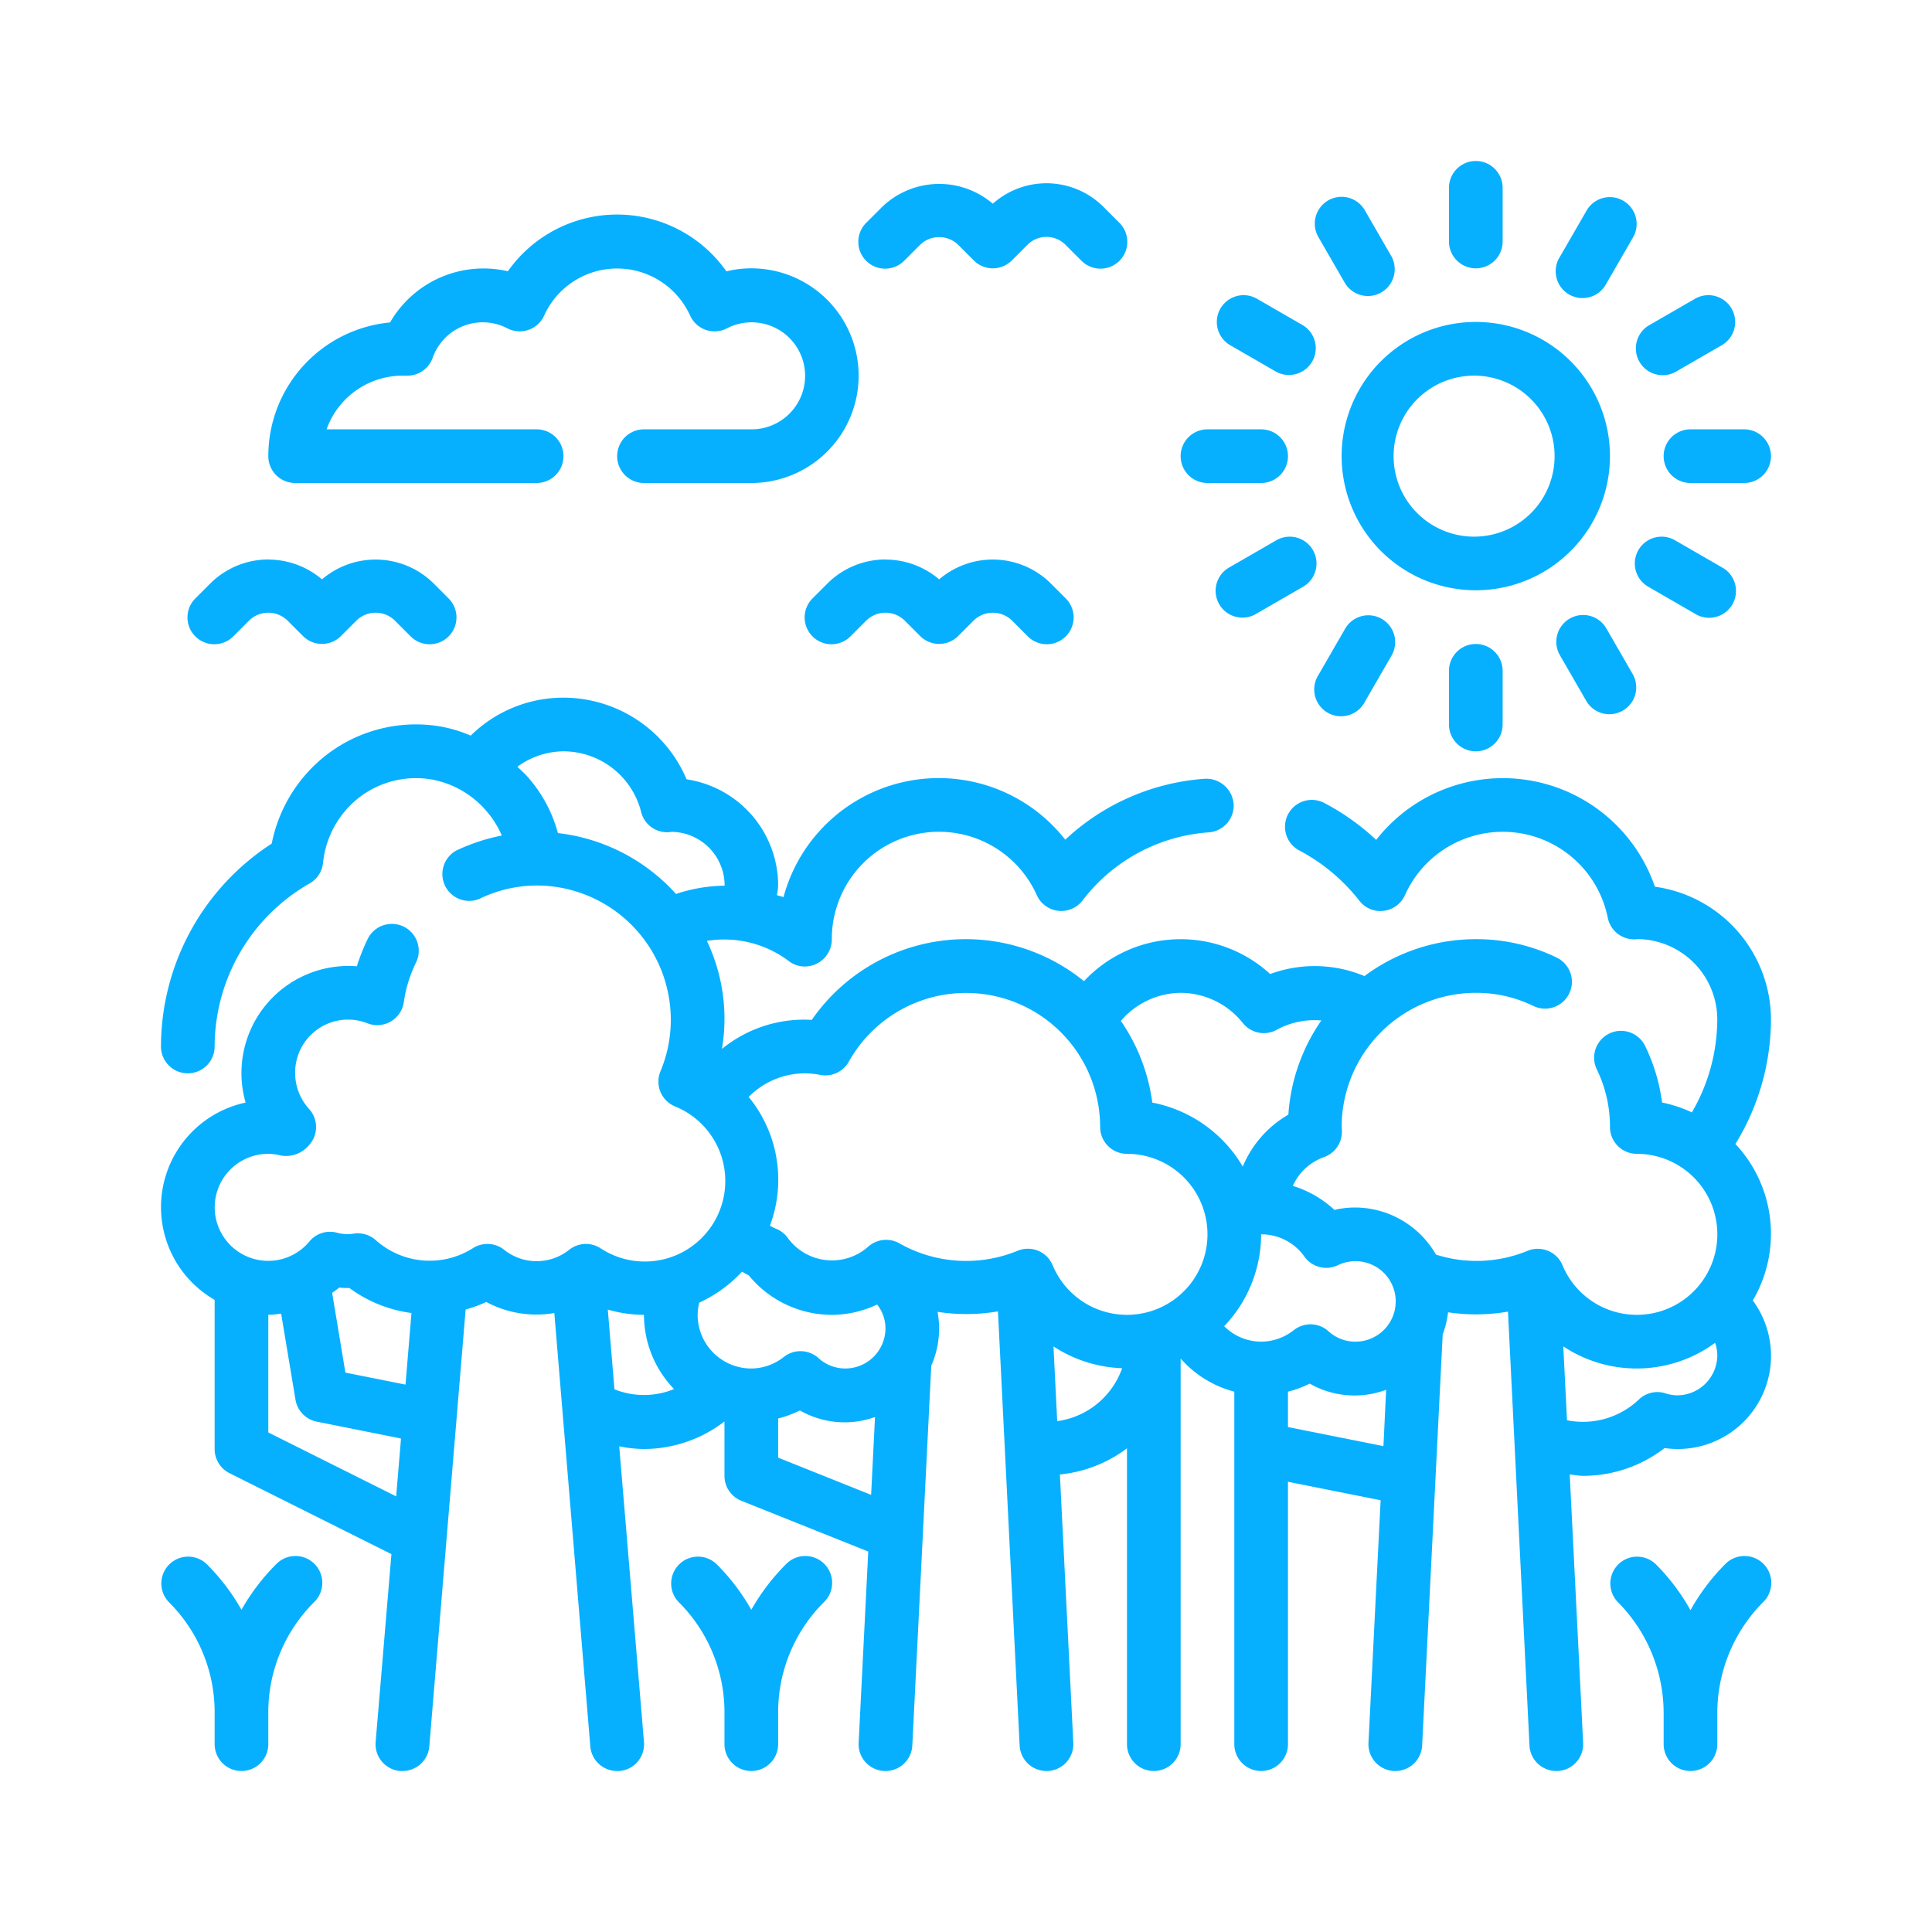 <svg xmlns="http://www.w3.org/2000/svg" width="72" height="72" viewBox="0 0 72 72">
  <g id="Grupo_3649" data-name="Grupo 3649" transform="translate(-635 -5263)">
    <g id="Grupo_3648" data-name="Grupo 3648" transform="translate(-34 -2)">
      <path id="icons8-floresta_2_" data-name="icons8-floresta (2)" d="M50.971,2A1,1,0,0,0,50,3V5a1,1,0,0,0,2,0V3a1,1,0,0,0-1.029-1Zm-16.021.83A3.006,3.006,0,0,0,33,3.592a3.071,3.071,0,0,0-4.121.115l-.586.586a1,1,0,1,0,1.414,1.414l.586-.586a1.021,1.021,0,0,1,1.414,0l.586.586a1,1,0,0,0,1.414,0l.586-.586a1,1,0,0,1,1.414,0l.586.586a1,1,0,1,0,1.414-1.414l-.586-.586a3.006,3.006,0,0,0-2.172-.877Zm11,.506a1,1,0,0,0-.816,1.5l1,1.732a1,1,0,0,0,1.73-1l-1-1.732A1,1,0,0,0,45.951,3.336Zm10.033.01a1,1,0,0,0-.85.494l-1,1.732a1,1,0,1,0,1.73,1l1-1.732a1,1,0,0,0-.881-1.494ZM18.787,4a4.981,4.981,0,0,0-3.859,2.109,4.02,4.02,0,0,0-4.391,1.908A5.007,5.007,0,0,0,6,13a1,1,0,0,0,1,1h9a1,1,0,0,0,0-2H8.172A3.006,3.006,0,0,1,11,10h.184a1,1,0,0,0,.941-.664,1.979,1.979,0,0,1,2.783-1.1,1.013,1.013,0,0,0,.785.059,1,1,0,0,0,.584-.529,2.986,2.986,0,0,1,5.445,0,1,1,0,0,0,1.369.471A1.994,1.994,0,1,1,24,12H20a1,1,0,0,0,0,2h4a4,4,0,0,0,0-8,3.814,3.814,0,0,0-.928.113A4.981,4.981,0,0,0,18.787,4ZM59.689,7a1,1,0,0,0-.529.139l-1.732,1a1,1,0,0,0,1,1.73l1.732-1A1,1,0,0,0,59.689,7ZM42.363,7a1,1,0,0,0-.523,1.861l1.732,1a1,1,0,0,0,1-1.73l-1.732-1A1,1,0,0,0,42.363,7Zm8.49,1a5,5,0,1,0,3.63,1.411A5,5,0,0,0,50.854,8Zm.021,2a3,3,0,1,1-2.937,3.062A3,3,0,0,1,50.875,10ZM41,12a1,1,0,0,0,0,2h2a1,1,0,0,0,0-2Zm18,0a1,1,0,0,0,0,2h2a1,1,0,0,0,0-2Zm-1.047,4a1,1,0,0,0-.525,1.867l1.732,1a1,1,0,1,0,1-1.73l-1.732-1A1,1,0,0,0,57.953,16ZM44.078,16a1,1,0,0,0-.506.131l-1.732,1a1,1,0,1,0,1,1.73l1.732-1A1,1,0,0,0,44.078,16Zm-38.051.85a3.071,3.071,0,0,0-2.148.854l-.586.586a1,1,0,1,0,1.414,1.414l.586-.586a1.021,1.021,0,0,1,1.414,0l.586.586a1,1,0,0,0,1.414,0l.586-.586a1.021,1.021,0,0,1,1.414,0l.586.586a1,1,0,1,0,1.414-1.414l-.586-.586A3.073,3.073,0,0,0,8,17.592,3.071,3.071,0,0,0,6.027,16.854Zm23,0a3.071,3.071,0,0,0-2.148.854l-.586.586a1,1,0,1,0,1.414,1.414l.586-.586a1.021,1.021,0,0,1,1.414,0l.586.586a1,1,0,0,0,1.414,0l.586-.586a1.023,1.023,0,0,1,1.414,0l.586.586a1,1,0,1,0,1.414-1.414l-.586-.586A3.071,3.071,0,0,0,31,17.592,3.071,3.071,0,0,0,29.027,16.854Zm25.924,2.07a1,1,0,0,0-.816,1.5l1,1.733a1,1,0,0,0,1.73-1l-1-1.733a1,1,0,0,0-.914-.5Zm-7.967.01a1,1,0,0,0-.85.494l-1,1.733a1,1,0,1,0,1.73,1l1-1.733a1,1,0,0,0-.881-1.494ZM50.971,20A1,1,0,0,0,50,21v2a1,1,0,0,0,2,0V21a1,1,0,0,0-1.029-1ZM17,22a4.92,4.92,0,0,0-3.457,1.414,5.132,5.132,0,0,0-1.172-.348A5.457,5.457,0,0,0,8.16,24.139a5.545,5.545,0,0,0-2.033,3.3A9.023,9.023,0,0,0,2,35a1,1,0,0,0,2,0,7.016,7.016,0,0,1,3.541-6.078,1,1,0,0,0,.5-.771,3.529,3.529,0,0,1,1.344-2.43,3.466,3.466,0,0,1,2.68-.676,3.51,3.51,0,0,1,2.109,1.234,3.386,3.386,0,0,1,.527.859A7.2,7.2,0,0,0,13,27.7a1,1,0,0,0,.863,1.8A4.922,4.922,0,0,1,16,29a5.006,5.006,0,0,1,5,5,4.949,4.949,0,0,1-.385,1.924,1,1,0,0,0,.537,1.307,3,3,0,1,1-2.773,5.287,1,1,0,0,0-1.158.051,1.942,1.942,0,0,1-2.441,0,1,1,0,0,0-1.158-.051,3.012,3.012,0,0,1-3.615-.3,1.01,1.01,0,0,0-.779-.25l-.121.016a1.51,1.51,0,0,1-.574-.051.992.992,0,0,0-1,.332A1.994,1.994,0,1,1,6,39a2.052,2.052,0,0,1,.469.063,1.114,1.114,0,0,0,1.053-.393,1,1,0,0,0,0-1.34A1.993,1.993,0,0,1,7,36a1.973,1.973,0,0,1,2.705-1.861,1,1,0,0,0,1.346-.8,4.915,4.915,0,0,1,.457-1.473A1,1,0,0,0,9.7,31a7.514,7.514,0,0,0-.4,1.01,3.991,3.991,0,0,0-4.146,5.08A3.986,3.986,0,0,0,4,44.443V50a1,1,0,0,0,.553.9l6.035,3.018-.588,7A1,1,0,0,0,10.918,62,.787.787,0,0,0,11,62a1,1,0,0,0,1-.918L13.354,44.8a4.732,4.732,0,0,0,.768-.279,3.958,3.958,0,0,0,2.537.412L18,61.082A1,1,0,0,0,19,62a.788.788,0,0,0,.084,0A1,1,0,0,0,20,60.918L19.078,49.9A4.784,4.784,0,0,0,20,50a4.931,4.931,0,0,0,3-1.027V51a1,1,0,0,0,.629.93l4.729,1.891L28,60.949A1,1,0,0,0,28.949,62H29a1,1,0,0,0,1-.949l.707-14.156A3.487,3.487,0,0,0,31,45.5a3.534,3.534,0,0,0-.06-.611,7.03,7.03,0,0,0,2.252-.018L34,61.051A1,1,0,0,0,35,62h.051A1,1,0,0,0,36,60.949l-.5-10a4.949,4.949,0,0,0,2.5-.975V61a1,1,0,0,0,2,0V46.629a4.02,4.02,0,0,0,2,1.234V61a1,1,0,0,0,2,0V51.221l3.453.689L47,60.949A1,1,0,0,0,47.949,62H48a1,1,0,0,0,1-.949l.766-15.32a3.491,3.491,0,0,0,.2-.826,6.972,6.972,0,0,0,2.233-.025L53,61.051A1,1,0,0,0,54,62h.051A1,1,0,0,0,55,60.949l-.5-10c.167.016.331.051.5.051a4.955,4.955,0,0,0,3.035-1.035,3.472,3.472,0,0,0,3.287-5.5,4.894,4.894,0,0,0-.647-5.832A8.909,8.909,0,0,0,62,34a5.009,5.009,0,0,0-4.326-4.955A5.992,5.992,0,0,0,47.287,27.3a8.787,8.787,0,0,0-1.936-1.377,1,1,0,1,0-.924,1.774,6.97,6.97,0,0,1,2.234,1.871.985.985,0,0,0,.91.375,1,1,0,0,0,.789-.584,3.993,3.993,0,0,1,7.559.848,1,1,0,0,0,.98.8c.056,0,.121,0,.1-.01a3,3,0,0,1,3,3,6.922,6.922,0,0,1-.947,3.459,4.894,4.894,0,0,0-1.111-.369,6.792,6.792,0,0,0-.631-2.107,1,1,0,0,0-1.8.875A4.85,4.85,0,0,1,56,38a1,1,0,0,0,1,1,3,3,0,1,1-2.768,4.154,1,1,0,0,0-1.3-.541,4.989,4.989,0,0,1-3.416.143A3.488,3.488,0,0,0,46.5,41a3.316,3.316,0,0,0-.768.09,3.985,3.985,0,0,0-1.551-.895,2.006,2.006,0,0,1,1.16-1.072,1,1,0,0,0,.668-.943A1.131,1.131,0,0,0,46,38a5.006,5.006,0,0,1,5-5,4.85,4.85,0,0,1,2.143.488,1,1,0,0,0,.875-1.8A6.84,6.84,0,0,0,51,31a6.953,6.953,0,0,0-4.15,1.375,4.811,4.811,0,0,0-3.514-.076,4.934,4.934,0,0,0-6.939.266,6.979,6.979,0,0,0-10.143,1.443,4.843,4.843,0,0,0-3.348,1.082,6.761,6.761,0,0,0-.561-4.025,3.994,3.994,0,0,1,3.055.754.974.974,0,0,0,.586.2A1.012,1.012,0,0,0,27,31a3.994,3.994,0,0,1,7.639-1.641,1,1,0,0,0,1.705.2,6.479,6.479,0,0,1,4.7-2.539,1,1,0,0,0,.93-1.066,1.022,1.022,0,0,0-1.066-.932A8.469,8.469,0,0,0,35.7,27.293a5.99,5.99,0,0,0-10.5,2.141c-.079-.032-.166-.045-.246-.074A2.319,2.319,0,0,0,25,29a4.006,4.006,0,0,0-3.412-3.957A4.988,4.988,0,0,0,17,22Zm0,2a2.992,2.992,0,0,1,2.895,2.262.994.994,0,0,0,1.01.752c.054,0,.108-.009.1-.014a2,2,0,0,1,2,2v.006a5.944,5.944,0,0,0-1.812.309,6.984,6.984,0,0,0-4.4-2.268A5.2,5.2,0,0,0,15.707,25c-.131-.156-.281-.286-.424-.426A2.932,2.932,0,0,1,17,24Zm23,9a2.978,2.978,0,0,1,2.32,1.129,1,1,0,0,0,1.258.25,2.916,2.916,0,0,1,1.666-.348,6.938,6.938,0,0,0-1.229,3.508,4.007,4.007,0,0,0-1.7,1.936,5.01,5.01,0,0,0-3.371-2.385,6.953,6.953,0,0,0-1.172-3.043A2.964,2.964,0,0,1,40,33Zm-7.807.008A5,5,0,0,1,37,38a1,1,0,0,0,1,1,3,3,0,1,1-2.77,4.152,1,1,0,0,0-1.307-.539,5.045,5.045,0,0,1-4.4-.275,1,1,0,0,0-1.174.129,2.039,2.039,0,0,1-2.982-.322.99.99,0,0,0-.453-.357c-.075-.03-.148-.072-.221-.109a4.871,4.871,0,0,0-.791-4.8A2.949,2.949,0,0,1,26,36a3.055,3.055,0,0,1,.572.059,1,1,0,0,0,1.062-.494A5,5,0,0,1,32.193,33.008ZM43,42a1.965,1.965,0,0,1,1.617.836,1,1,0,0,0,1.24.316A1.5,1.5,0,1,1,46.5,46a1.478,1.478,0,0,1-.994-.391,1,1,0,0,0-1.283-.043A1.981,1.981,0,0,1,43,46a1.955,1.955,0,0,1-1.377-.576A4.975,4.975,0,0,0,43,42ZM23.652,43.391c.086.047.168.1.256.141A4,4,0,0,0,27,45a3.952,3.952,0,0,0,1.69-.385A1.457,1.457,0,0,1,29,45.5,1.5,1.5,0,0,1,27.5,47a1.48,1.48,0,0,1-1-.391,1,1,0,0,0-1.283-.043A1.976,1.976,0,0,1,24,47a2,2,0,0,1-2-2,1.909,1.909,0,0,1,.061-.455,5,5,0,0,0,1.592-1.154Zm-15.006.592A2.555,2.555,0,0,0,9.023,44a4.971,4.971,0,0,0,2.312.932L11.113,47.6l-2.24-.447L8.379,44.18A3.118,3.118,0,0,0,8.646,43.982Zm10.006.822A4.928,4.928,0,0,0,20,45a3.984,3.984,0,0,0,1.121,2.766,2.957,2.957,0,0,1-2.221.01Zm-12.174.15.535,3.209a1,1,0,0,0,.791.816l3.141.629-.18,2.156L6,49.383V45a4.022,4.022,0,0,0,.479-.045Zm53.439,1.088A1.443,1.443,0,0,1,60,46.5,1.5,1.5,0,0,1,58.5,48a1.459,1.459,0,0,1-.437-.076.992.992,0,0,0-.988.234,3.028,3.028,0,0,1-2.676.771l-.139-2.754A4.945,4.945,0,0,0,59.918,46.043Zm-24.656.133a4.975,4.975,0,0,0,2.559.813,2.99,2.99,0,0,1-2.42,1.973Zm9.549,1.387a3.37,3.37,0,0,0,2.848.23l-.1,2.1L44,49.182V47.863A3.994,3.994,0,0,0,44.811,47.563Zm-19,1a3.358,3.358,0,0,0,2.8.246l-.145,2.9L25,50.322V48.863A3.963,3.963,0,0,0,25.81,48.563ZM2.98,54.012a1,1,0,0,0-.687,1.693A5.789,5.789,0,0,1,4,59.828V61a1,1,0,0,0,2,0V59.828a5.789,5.789,0,0,1,1.707-4.121,1,1,0,1,0-1.414-1.414A7.874,7.874,0,0,0,5,55.992a7.874,7.874,0,0,0-1.293-1.7A1,1,0,0,0,2.98,54.012Zm19,0a1,1,0,0,0-.687,1.693A5.789,5.789,0,0,1,23,59.828V61a1,1,0,0,0,2,0V59.828a5.789,5.789,0,0,1,1.707-4.121,1,1,0,1,0-1.414-1.414A7.874,7.874,0,0,0,24,55.992a7.874,7.874,0,0,0-1.293-1.7,1,1,0,0,0-.727-.281Zm35,0a1,1,0,0,0-.687,1.693A5.868,5.868,0,0,1,58,59.828V61a1,1,0,0,0,2,0V59.828a5.868,5.868,0,0,1,1.707-4.121,1,1,0,1,0-1.414-1.414A7.757,7.757,0,0,0,59,56.008a7.757,7.757,0,0,0-1.293-1.715A1,1,0,0,0,56.98,54.014Z" transform="translate(672.999 5269)" fill="#06b0ff"/>
      <path id="Caminho_4132" data-name="Caminho 4132" d="M0,0H72V72H0Z" transform="translate(669 5265)" fill="none" opacity="0.72"/>
    </g>
  </g>
</svg>
